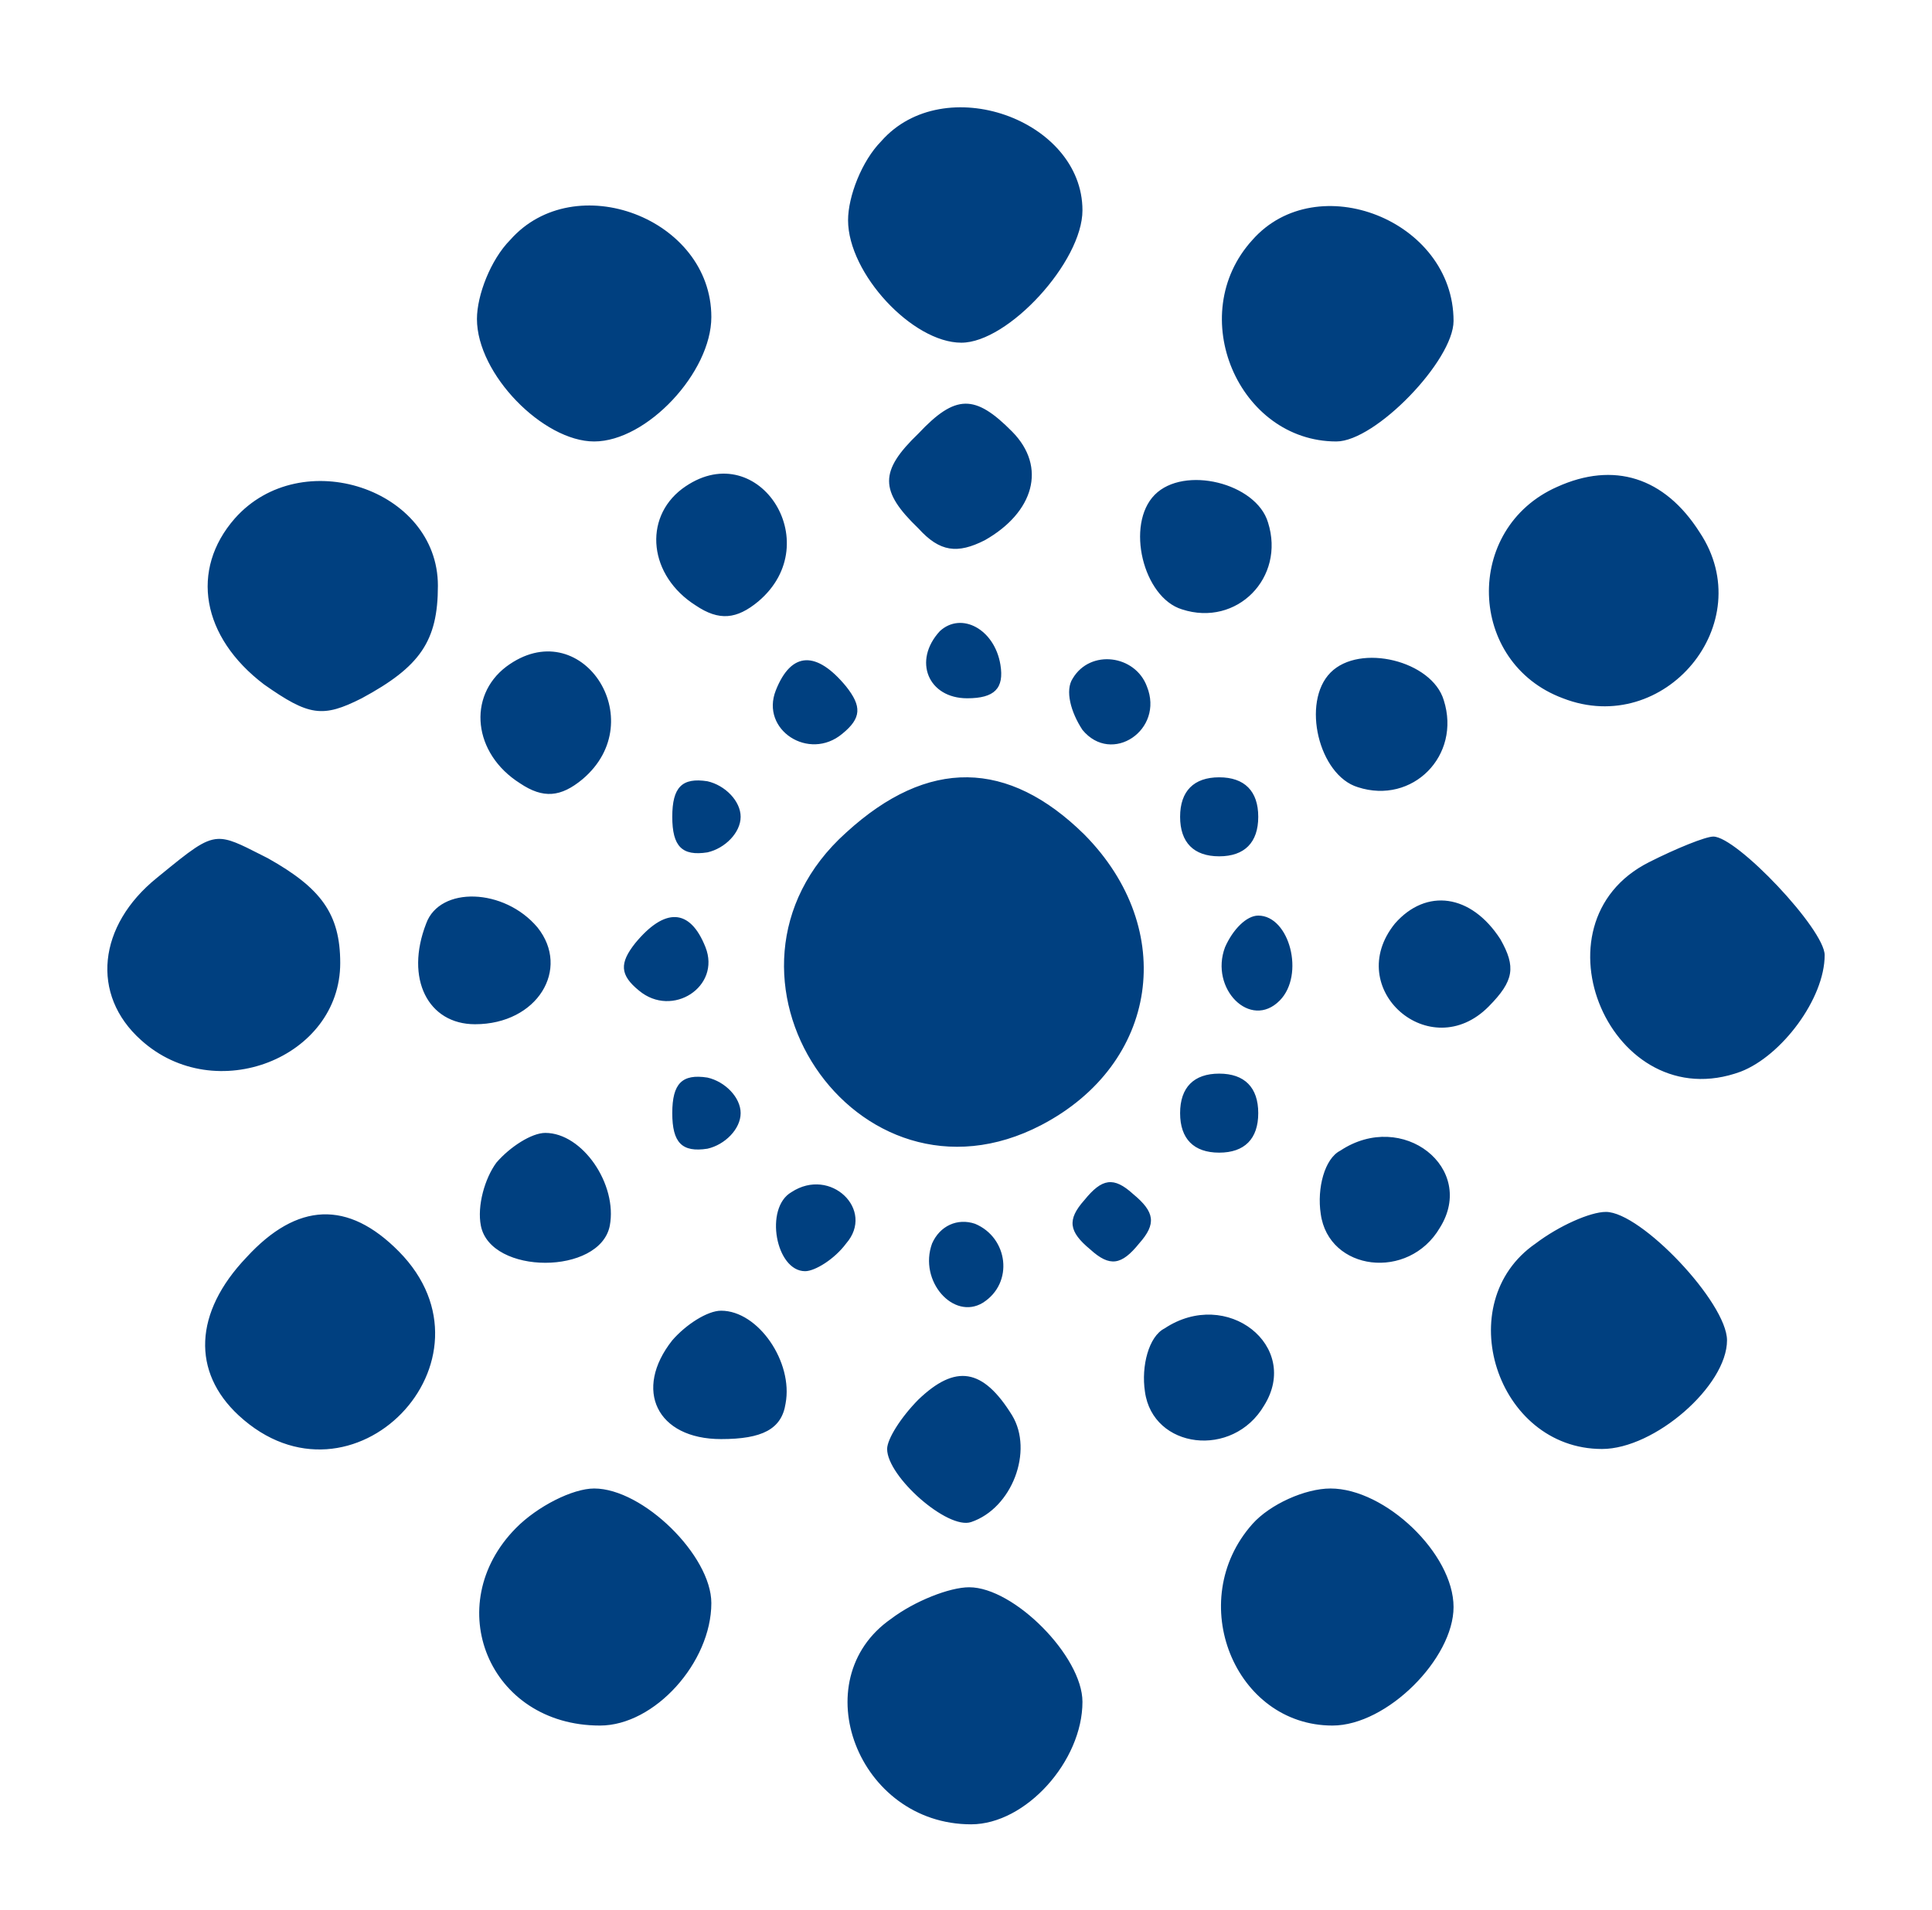 <svg width="90" height="89" viewBox="0 0 90 89" fill="none" xmlns="http://www.w3.org/2000/svg">
<path fill-rule="evenodd" clip-rule="evenodd" d="M41.053 6.578C40.143 7.499 39.506 9.156 39.506 10.26C39.506 12.745 42.509 15.967 44.783 15.967C46.967 15.967 50.425 12.193 50.425 9.8C50.425 5.566 43.965 3.265 41.053 6.578ZM23.765 11.181C22.855 12.101 22.218 13.758 22.218 14.862C22.218 17.44 25.312 20.569 27.678 20.569C30.134 20.569 33.137 17.348 33.137 14.77C33.137 10.168 26.768 7.775 23.765 11.181ZM58.341 11.181C55.156 14.678 57.704 20.569 62.253 20.569C64.073 20.569 67.712 16.795 67.712 14.954C67.712 10.26 61.343 7.775 58.341 11.181ZM42.782 20.201C40.962 21.95 40.962 22.87 42.782 24.619C43.783 25.724 44.602 25.816 45.875 25.171C48.15 23.883 48.787 21.766 47.149 20.109C45.42 18.36 44.511 18.36 42.782 20.201ZM31.772 22.778C29.953 24.159 30.226 26.828 32.409 28.209C33.501 28.945 34.32 28.853 35.321 28.025C38.596 25.263 35.23 20.201 31.772 22.778ZM72.535 22.686C68.167 24.619 68.349 30.878 72.808 32.535C77.539 34.376 81.997 29.037 79.177 24.803C77.539 22.226 75.173 21.49 72.535 22.686ZM10.936 24.159C8.843 26.552 9.389 29.681 12.301 31.891C14.394 33.363 15.03 33.455 16.85 32.535C19.58 31.062 20.399 29.866 20.399 27.288C20.399 22.778 14.03 20.661 10.936 24.159ZM53.791 23.054C52.426 24.435 53.245 27.841 55.065 28.393C57.613 29.221 59.887 26.92 59.069 24.343C58.523 22.502 55.156 21.674 53.791 23.054ZM43.783 29.405C42.509 30.786 43.237 32.535 45.056 32.535C46.33 32.535 46.785 32.075 46.603 30.97C46.33 29.313 44.783 28.485 43.783 29.405ZM23.583 31.062C21.764 32.443 22.037 35.112 24.22 36.493C25.312 37.229 26.131 37.137 27.132 36.309C30.407 33.547 27.041 28.485 23.583 31.062ZM36.14 32.167C35.412 34.008 37.686 35.48 39.233 34.192C40.143 33.455 40.143 32.903 39.415 31.983C38.05 30.326 36.867 30.326 36.14 32.167ZM49.97 31.614C49.606 32.167 49.879 33.179 50.425 34.008C51.789 35.664 54.246 34.008 53.427 31.983C52.881 30.51 50.789 30.234 49.97 31.614ZM61.98 31.338C60.615 32.719 61.434 36.125 63.254 36.677C65.802 37.505 68.076 35.204 67.257 32.627C66.712 30.786 63.345 29.958 61.98 31.338ZM31.317 38.057C31.317 39.438 31.772 39.898 32.955 39.714C33.774 39.53 34.502 38.794 34.502 38.057C34.502 37.321 33.774 36.585 32.955 36.401C31.772 36.217 31.317 36.677 31.317 38.057ZM39.415 38.794C32.136 45.329 39.87 56.927 48.514 52.416C53.973 49.563 54.883 43.304 50.516 38.886C46.967 35.388 43.237 35.296 39.415 38.794ZM54.974 38.057C54.974 39.254 55.611 39.898 56.794 39.898C57.977 39.898 58.614 39.254 58.614 38.057C58.614 36.861 57.977 36.217 56.794 36.217C55.611 36.217 54.974 36.861 54.974 38.057ZM7.297 40.911C4.567 43.12 4.203 46.342 6.569 48.459C10.026 51.588 15.849 49.287 15.849 44.869C15.849 42.568 14.94 41.371 12.483 39.99C12.363 39.93 12.249 39.872 12.14 39.816C11.189 39.332 10.657 39.061 10.141 39.088C9.487 39.123 8.858 39.636 7.434 40.799L7.297 40.911ZM76.811 40.175C71.17 43.028 75.082 52.14 81.088 49.931C82.998 49.195 85 46.526 85 44.501C85 43.304 80.906 38.978 79.814 38.978C79.45 38.978 78.085 39.53 76.811 40.175ZM19.853 43.028C18.852 45.605 19.944 47.722 22.128 47.722C25.039 47.722 26.586 45.145 25.039 43.212C23.492 41.371 20.49 41.279 19.853 43.028ZM64.983 43.028C62.526 46.065 66.621 49.655 69.35 46.894C70.533 45.697 70.624 45.053 69.896 43.764C68.531 41.647 66.439 41.371 64.983 43.028ZM29.588 43.948C28.861 44.869 28.861 45.421 29.77 46.157C31.317 47.446 33.592 45.973 32.864 44.132C32.136 42.292 30.953 42.292 29.588 43.948ZM57.067 44.132C56.339 46.065 58.25 47.998 59.614 46.618C60.797 45.421 60.069 42.66 58.614 42.66C58.068 42.66 57.431 43.304 57.067 44.132ZM31.317 51.864C31.317 53.245 31.772 53.705 32.955 53.521C33.774 53.337 34.502 52.6 34.502 51.864C34.502 51.128 33.774 50.391 32.955 50.207C31.772 50.023 31.317 50.483 31.317 51.864ZM54.974 51.864C54.974 53.061 55.611 53.705 56.794 53.705C57.977 53.705 58.614 53.061 58.614 51.864C58.614 50.668 57.977 50.023 56.794 50.023C55.611 50.023 54.974 50.668 54.974 51.864ZM23.128 54.165C22.582 54.902 22.218 56.19 22.401 57.111C22.855 59.412 27.951 59.412 28.406 57.111C28.77 55.178 27.132 52.785 25.403 52.785C24.766 52.785 23.765 53.429 23.128 54.165ZM62.435 53.613C61.707 53.981 61.343 55.362 61.525 56.558C61.889 59.228 65.62 59.688 67.075 57.203C68.804 54.441 65.347 51.68 62.435 53.613ZM36.867 55.546C35.594 56.282 36.14 59.228 37.505 59.228C37.959 59.228 38.869 58.675 39.415 57.939C40.78 56.374 38.687 54.349 36.867 55.546ZM50.516 55.914C49.697 56.834 49.788 57.387 50.789 58.215C51.699 59.044 52.245 58.952 53.063 57.939C53.882 57.019 53.791 56.466 52.79 55.638C51.88 54.809 51.335 54.902 50.516 55.914ZM11.482 58.583C9.025 61.161 8.934 63.922 11.118 65.947C16.395 70.825 23.583 63.37 18.579 58.307C16.213 55.914 13.848 56.006 11.482 58.583ZM43.419 57.939C42.782 59.688 44.419 61.529 45.784 60.7C47.24 59.78 46.967 57.663 45.42 57.019C44.602 56.742 43.783 57.111 43.419 57.939ZM71.534 57.939C67.53 60.7 69.714 67.512 74.627 67.512C77.084 67.512 80.451 64.566 80.451 62.449C80.451 60.7 76.447 56.466 74.809 56.466C74.082 56.466 72.626 57.111 71.534 57.939ZM31.317 62.449C29.497 64.75 30.589 67.051 33.592 67.051C35.503 67.051 36.413 66.591 36.595 65.395C36.959 63.462 35.321 61.069 33.592 61.069C32.955 61.069 31.954 61.713 31.317 62.449ZM54.246 61.897C53.518 62.265 53.154 63.646 53.336 64.842C53.7 67.512 57.431 67.972 58.887 65.487C60.615 62.725 57.158 59.964 54.246 61.897ZM42.782 65.21C41.963 66.039 41.326 67.051 41.326 67.512C41.326 68.8 44.147 71.285 45.238 70.917C47.149 70.273 48.15 67.604 47.149 65.947C45.784 63.738 44.511 63.554 42.782 65.21ZM24.038 71.193C20.49 74.783 22.765 80.398 27.951 80.398C30.498 80.398 33.137 77.452 33.137 74.691C33.137 72.482 29.953 69.353 27.678 69.353C26.677 69.353 25.039 70.181 24.038 71.193ZM58.341 71.009C55.156 74.599 57.522 80.398 62.071 80.398C64.619 80.398 67.712 77.268 67.712 74.875C67.712 72.39 64.528 69.353 61.98 69.353C60.797 69.353 59.16 70.089 58.341 71.009ZM41.508 75.427C37.413 78.281 39.961 85 45.238 85C47.786 85 50.425 82.055 50.425 79.293C50.425 77.176 47.24 73.955 45.147 73.955C44.237 73.955 42.6 74.599 41.508 75.427Z" fill="#004080"/>
</svg>
